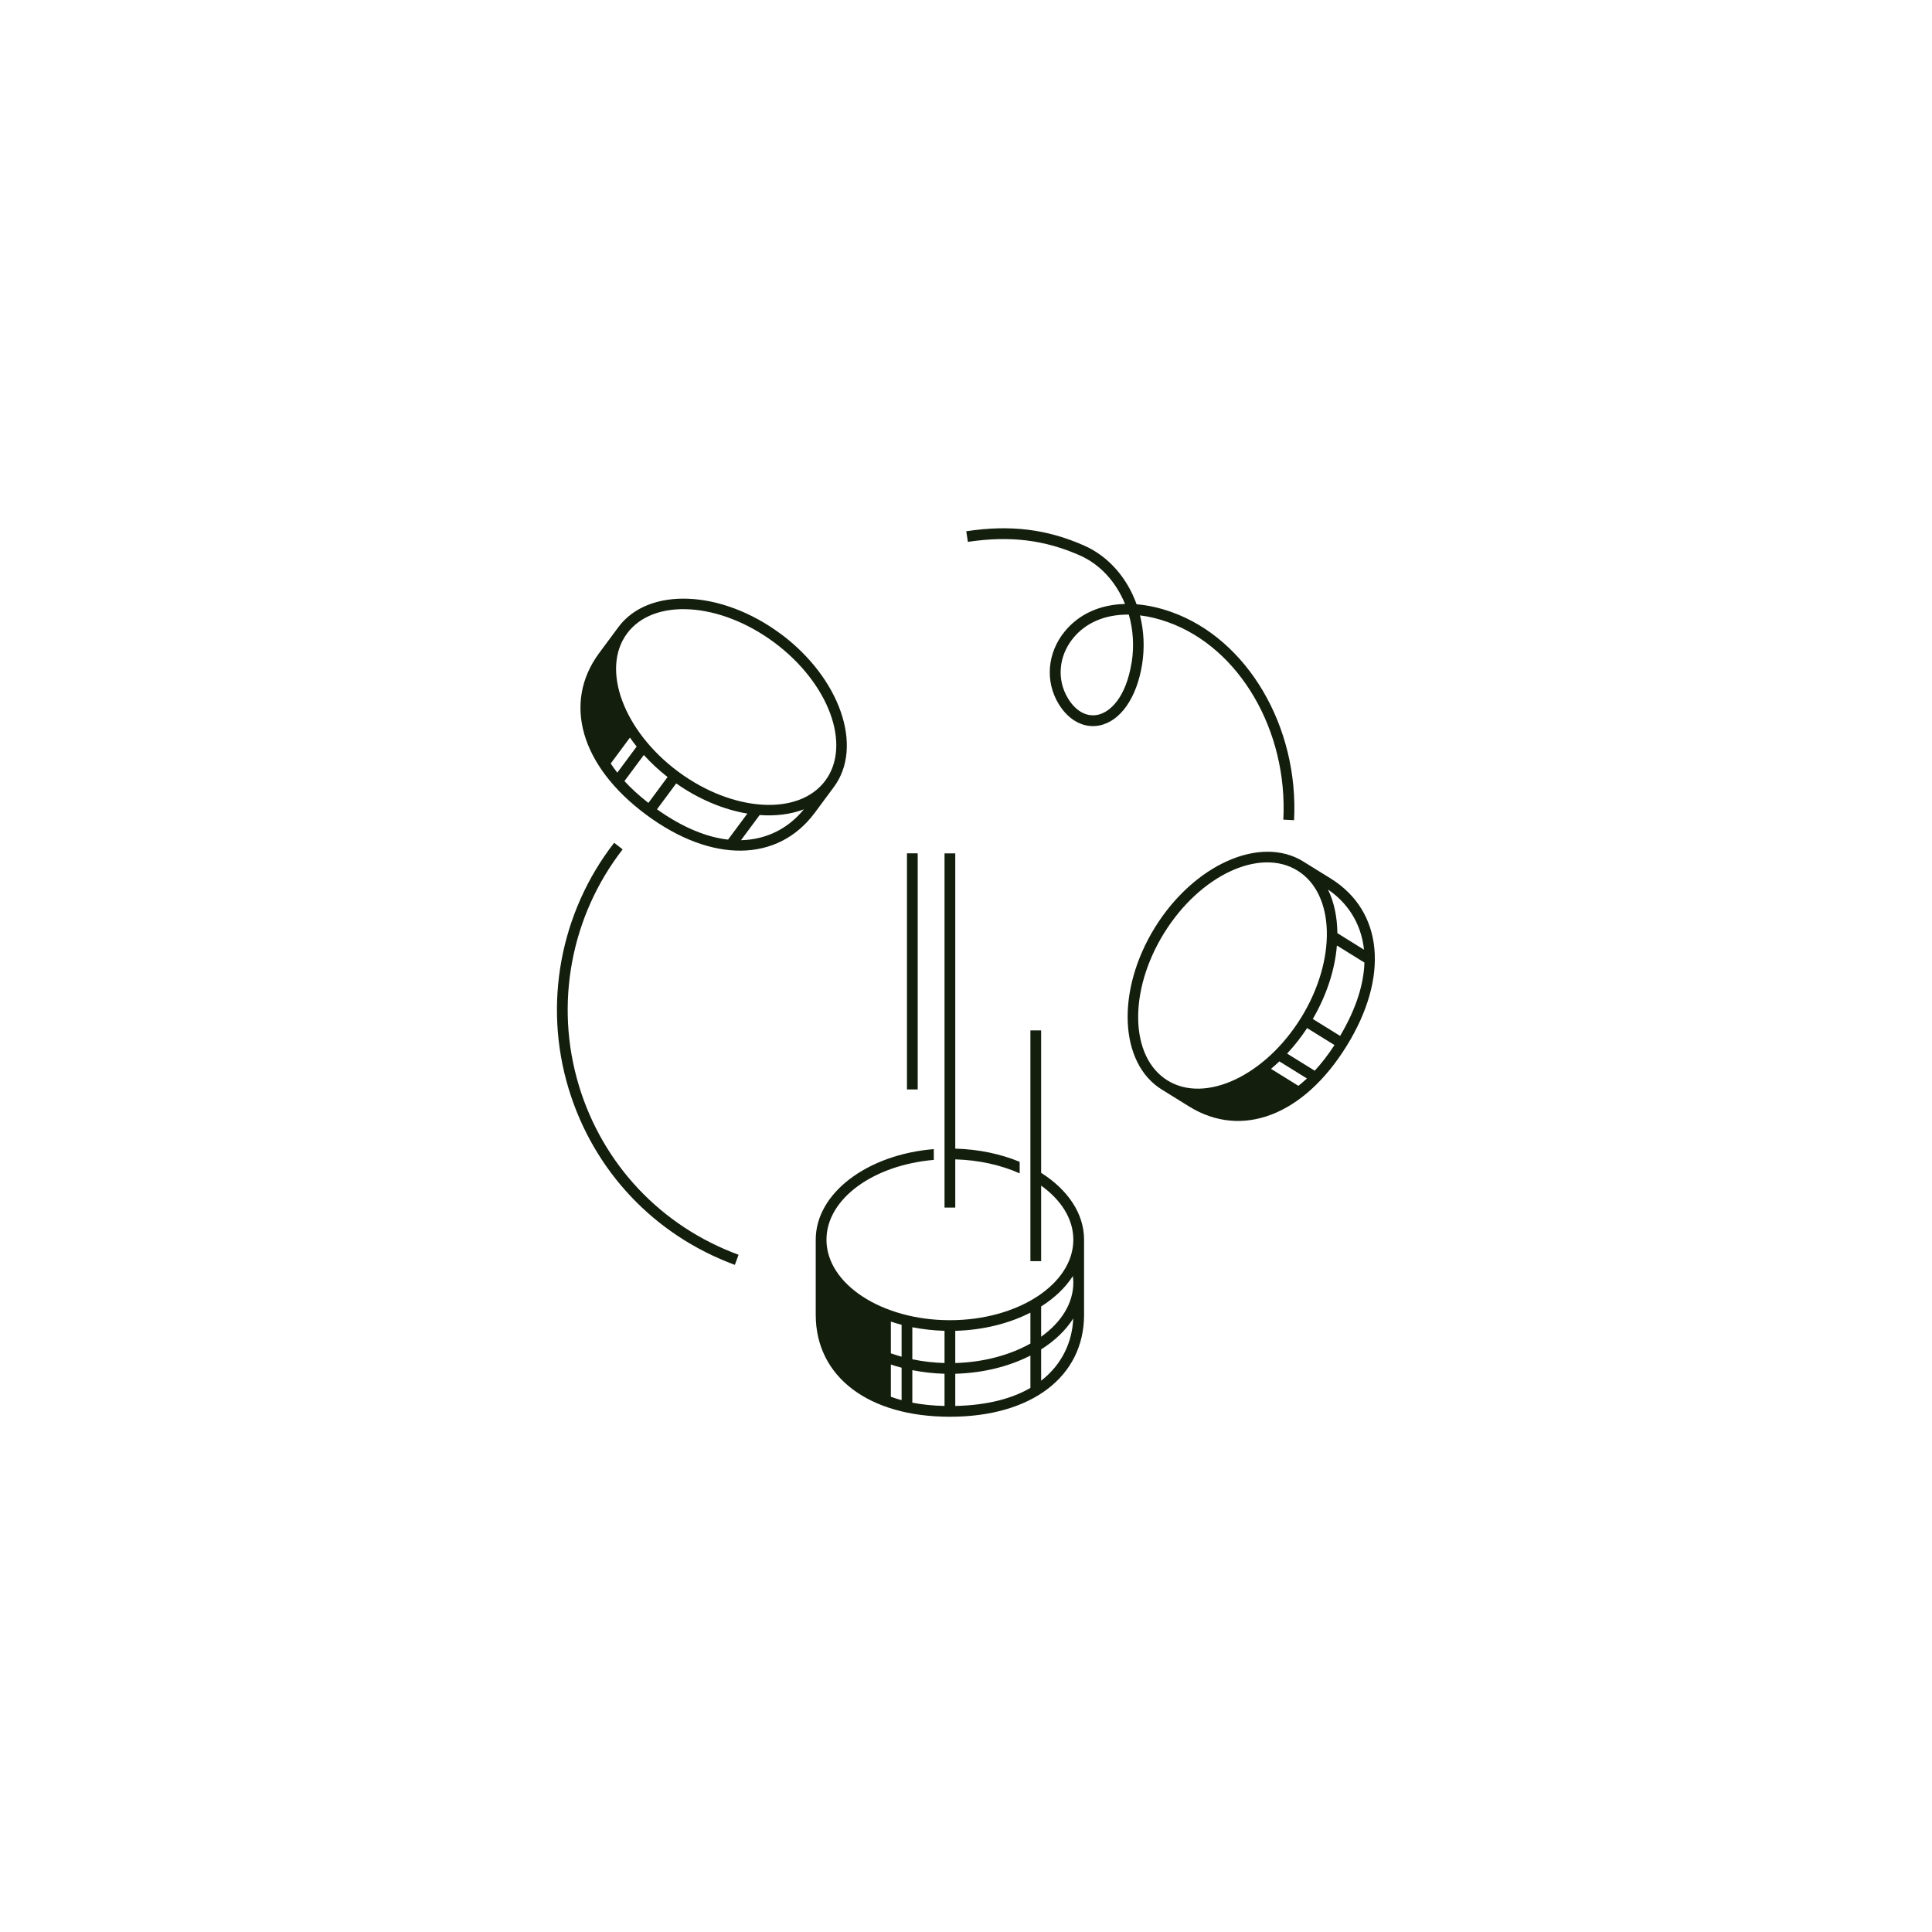 <svg width="360" height="360" viewBox="0 0 360 360" fill="none" xmlns="http://www.w3.org/2000/svg">
<path fill-rule="evenodd" clip-rule="evenodd" d="M212.43 114.67C214.11 114.87 215.86 115.29 217.66 115.94C230.96 120.69 239.99 136.16 239.13 152.73L241.13 152.83C242.03 135.4 232.44 119.09 218.33 114.06C216.08 113.25 213.88 112.77 211.79 112.6C210.03 107.71 206.59 103.68 202.04 101.67C195.06 98.58 188.28 97.75 180.05 98.99L180.35 100.97C188.18 99.8 194.62 100.58 201.23 103.5C205.04 105.19 207.98 108.49 209.63 112.54C205.01 112.65 201.07 114.39 198.39 117.67C195.14 121.65 194.7 126.96 197.27 131.18C199.14 134.25 201.97 135.75 204.85 135.18C208.77 134.41 211.83 130.03 212.82 123.76C213.31 120.65 213.15 117.55 212.42 114.67H212.43ZM210.86 123.44C209.83 129.92 206.89 132.74 204.48 133.21C202.43 133.61 200.43 132.49 199 130.13C196.88 126.64 197.25 122.24 199.96 118.92C202.32 116.02 205.9 114.52 210.12 114.52H210.34C211.14 117.31 211.36 120.37 210.87 123.44H210.86ZM107.87 202.28C103.29 187.19 106.34 170.74 116.02 158.27L114.44 157.04C104.36 170.02 101.19 187.15 105.95 202.85C110.6 218.17 121.89 230.14 136.93 235.69L137.62 233.81C123.17 228.48 112.33 216.99 107.86 202.27L107.87 202.28ZM115.23 116.85C120.82 109.32 134.37 109.88 145.44 118.09V118.08C156.51 126.3 160.97 139.1 155.39 146.63L151.82 151.45C144.94 160.72 132.62 160.87 120.42 151.82C108.22 142.78 104.78 130.94 111.66 121.67L115.23 116.85ZM113.8 142.27C114.17 142.84 114.58 143.4 115.03 143.97L118.63 139.11C118.19 138.56 117.77 138 117.38 137.44L113.8 142.27ZM119.97 140.68L116.36 145.54V145.55C117.61 146.91 119.09 148.27 120.82 149.61L124.39 144.79C122.76 143.51 121.28 142.13 119.97 140.68ZM126 145.98L122.42 150.8C127.33 154.29 131.77 156.01 135.66 156.45L139.26 151.6C134.91 150.87 130.29 148.99 126 145.98ZM138.07 156.56C143.166 156.447 147.142 154.078 149.78 150.81C147.36 151.74 144.55 152.09 141.55 151.87L138.07 156.56ZM116.84 118.04C111.92 124.68 116.19 136.23 126.38 143.79C136.57 151.35 148.87 152.09 153.79 145.45C158.71 138.81 154.44 127.26 144.25 119.7C134.06 112.14 121.76 111.4 116.84 118.04ZM247.931 163.68L242.831 160.52C234.861 155.58 222.471 161.09 215.211 172.81C207.951 184.53 208.521 198.08 216.481 203.02L221.581 206.18C231.391 212.26 242.901 207.85 250.901 194.94C258.901 182.03 257.741 169.76 247.931 163.68ZM247.461 165.76C250.941 168.12 253.631 171.89 254.161 176.96L249.201 173.88C249.171 170.88 248.591 168.1 247.461 165.77V165.76ZM217.541 201.32C210.511 196.96 210.231 184.65 216.911 173.87C223.591 163.09 234.751 157.87 241.781 162.23C248.811 166.59 249.091 178.9 242.411 189.68C235.731 200.46 224.571 205.68 217.541 201.32ZM241.941 202.33L236.831 199.16C237.361 198.72 237.881 198.26 238.391 197.77L243.531 200.96C243.001 201.45 242.471 201.91 241.941 202.33ZM244.981 199.51L239.831 196.32C241.161 194.89 242.421 193.31 243.561 191.57L248.661 194.73C247.471 196.56 246.231 198.15 244.981 199.51ZM244.621 189.87L249.713 193.026C252.781 187.837 254.121 183.269 254.241 179.36L249.111 176.18C248.751 180.59 247.261 185.34 244.621 189.87ZM169 159H171V203H169V159ZM178 216.03C182.44 216.16 186.56 217.1 190 218.64V216.49C186.48 215.03 182.38 214.15 178 214.03V159.01H176V225.01H178V216.04V216.03ZM194 192V218.54C198.92 221.65 202 226.08 202 230.99V244.99C202 256.53 192.19 263.99 177 263.99C161.81 263.99 152 256.53 152 244.99V230.99C152 222.31 161.63 215.13 174 214.12V216.13C162.73 217.09 154 223.39 154 231C154 239.27 164.32 246 177 246C189.68 246 200 239.27 200 231C200 227.12 197.72 223.59 194 220.92V235H192V192H194ZM166 260.27C166.64 260.5 167.3 260.71 168 260.9V254.85C167.32 254.68 166.65 254.48 166 254.26V260.27ZM166 252.17C166.65 252.4 167.32 252.61 168 252.8V246.85C167.32 246.68 166.65 246.48 166 246.26V252.17ZM170 261.37C171.81 261.72 173.81 261.93 176 261.98V255.98C173.93 255.92 171.92 255.69 170 255.31V261.37ZM170 253.28C171.9 253.68 173.92 253.92 176 253.98V247.98C173.93 247.92 171.92 247.69 170 247.31V253.28ZM178 261.98C184.03 261.85 188.62 260.58 192 258.62V252.59C188.07 254.6 183.24 255.84 178 255.98V261.98ZM178 253.98C183.34 253.83 188.21 252.48 192 250.35V244.59C188.07 246.6 183.24 247.84 178 247.98V253.98ZM194 257.272C198.023 254.153 199.81 249.877 199.98 245.68C198.59 247.88 196.54 249.84 194 251.44V257.272ZM199.91 237.78C198.52 239.94 196.5 241.86 194 243.44V249.08C197.73 246.42 200 242.87 200 238.99C200 238.58 199.96 238.18 199.91 237.78Z" fill="#131E0D"/>
</svg>
